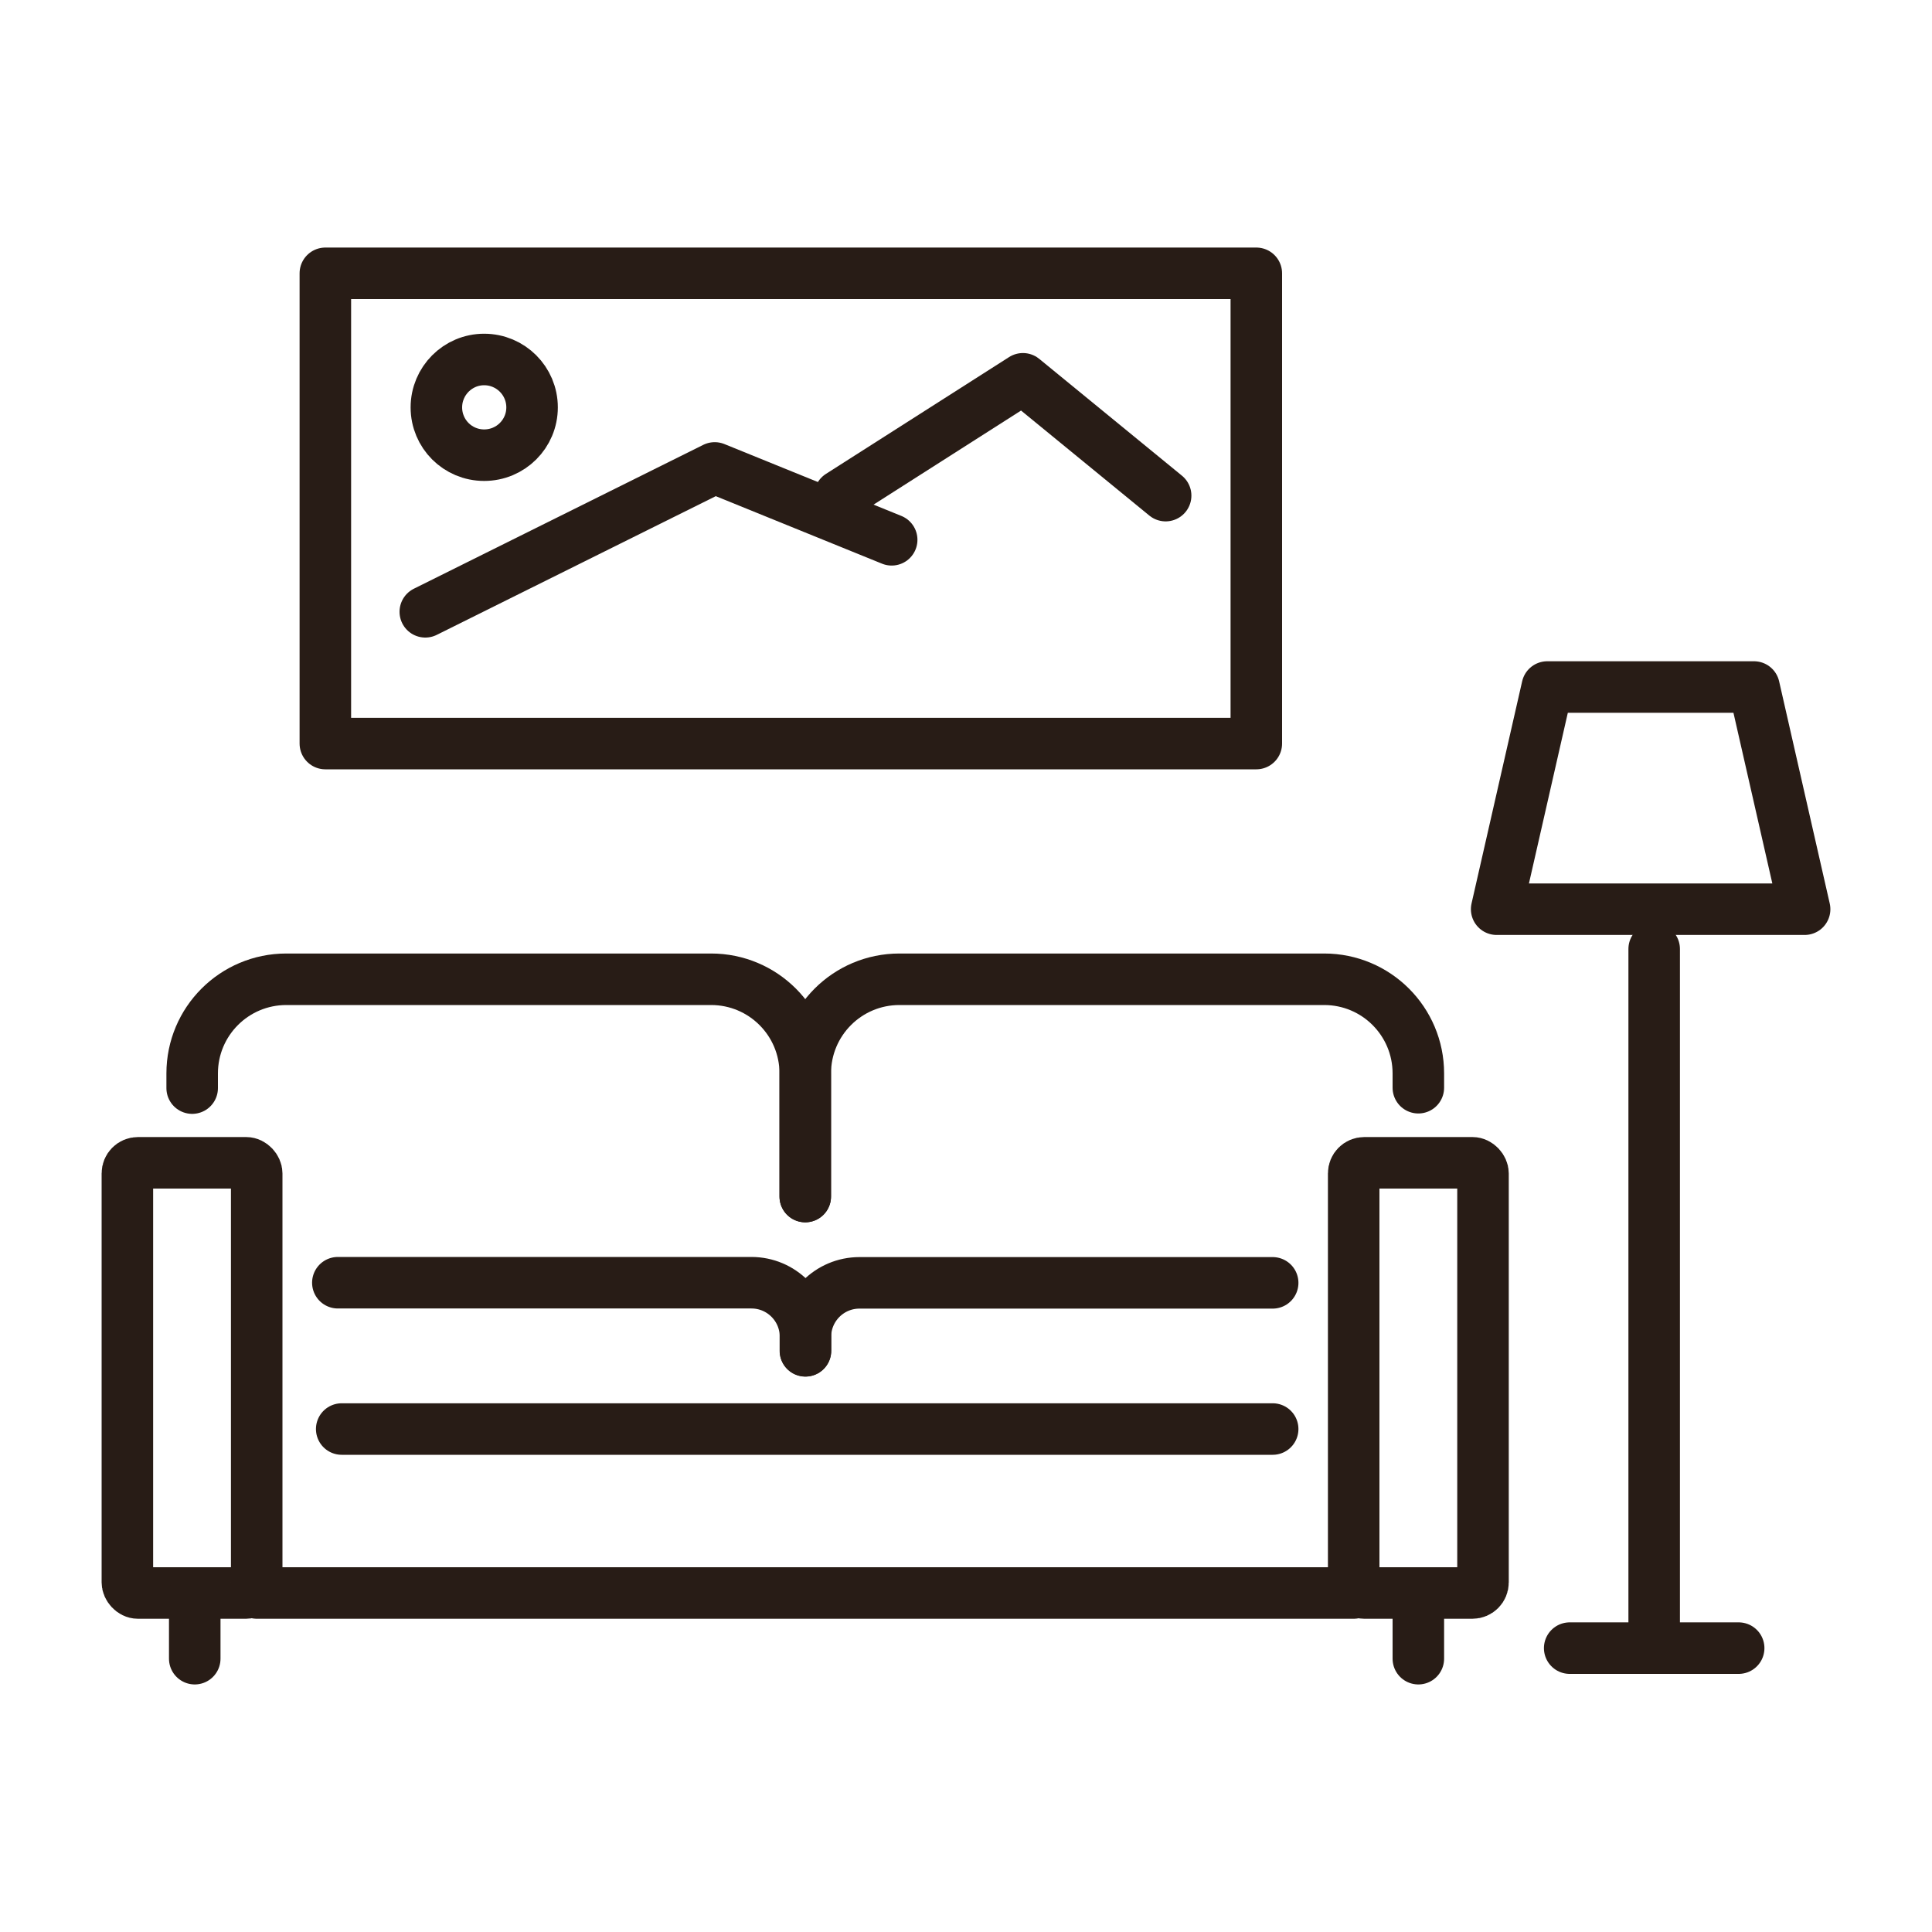 <?xml version="1.0" encoding="UTF-8"?>
<svg id="Layer_1" data-name="Layer 1" xmlns="http://www.w3.org/2000/svg" viewBox="0 0 150 150">
  <defs>
    <style>
      .cls-1 {
        fill: none;
        stroke: #281c16;
        stroke-linecap: round;
        stroke-linejoin: round;
        stroke-width: 4px;
      }
    </style>
  </defs>
  <g>
    <g>
      <rect class="cls-1" x="9.89" y="90.28" width="10.04" height="33.4" rx=".82" ry=".82"/>
      <rect class="cls-1" x="105.1" y="90.28" width="10.04" height="33.4" rx=".82" ry=".82"/>
    </g>
    <line class="cls-1" x1="19.94" y1="123.68" x2="105.1" y2="123.68"/>
    <g>
      <path class="cls-1" d="M62.52,92.9v-9.56c0-4.04-3.27-7.31-7.31-7.31H22.23c-4.04,0-7.31,3.27-7.31,7.31v1.14"/>
      <path class="cls-1" d="M62.52,92.9v-9.56c0-4.04,3.27-7.31,7.31-7.31h32.98c4.04,0,7.31,3.27,7.31,7.31v1.11"/>
    </g>
    <g>
      <line class="cls-1" x1="26.53" y1="110.95" x2="98.81" y2="110.95"/>
      <path class="cls-1" d="M62.54,104.87v-1.08c0-2.32-1.88-4.2-4.2-4.2H26.23"/>
      <path class="cls-1" d="M98.81,99.6h-32.08c-2.32,0-4.2,1.88-4.2,4.2v1.08"/>
    </g>
    <g>
      <line class="cls-1" x1="15.12" y1="123.68" x2="15.12" y2="128.78"/>
      <line class="cls-1" x1="110.12" y1="123.68" x2="110.12" y2="128.78"/>
    </g>
  </g>
  <g>
    <polygon class="cls-1" points="140.11 70.59 116.2 70.59 120.13 53.34 136.18 53.34 140.11 70.59"/>
    <line class="cls-1" x1="128.43" y1="73.68" x2="128.43" y2="126.87"/>
    <polyline class="cls-1" points="134.99 127.96 128.43 127.96 121.87 127.96"/>
  </g>
  <rect class="cls-1" x="25.26" y="21.22" width="72.28" height="36.51"/>
  <polyline class="cls-1" points="33.02 47.5 55.49 36.33 69.23 41.91"/>
  <polyline class="cls-1" points="65.2 38.48 79.42 29.41 90.5 38.48"/>
  <path class="cls-1" d="M41.31,31.63c0,2.05-1.66,3.71-3.72,3.71s-3.71-1.66-3.71-3.71,1.66-3.72,3.71-3.72,3.72,1.66,3.72,3.72Z"/>
</svg>
